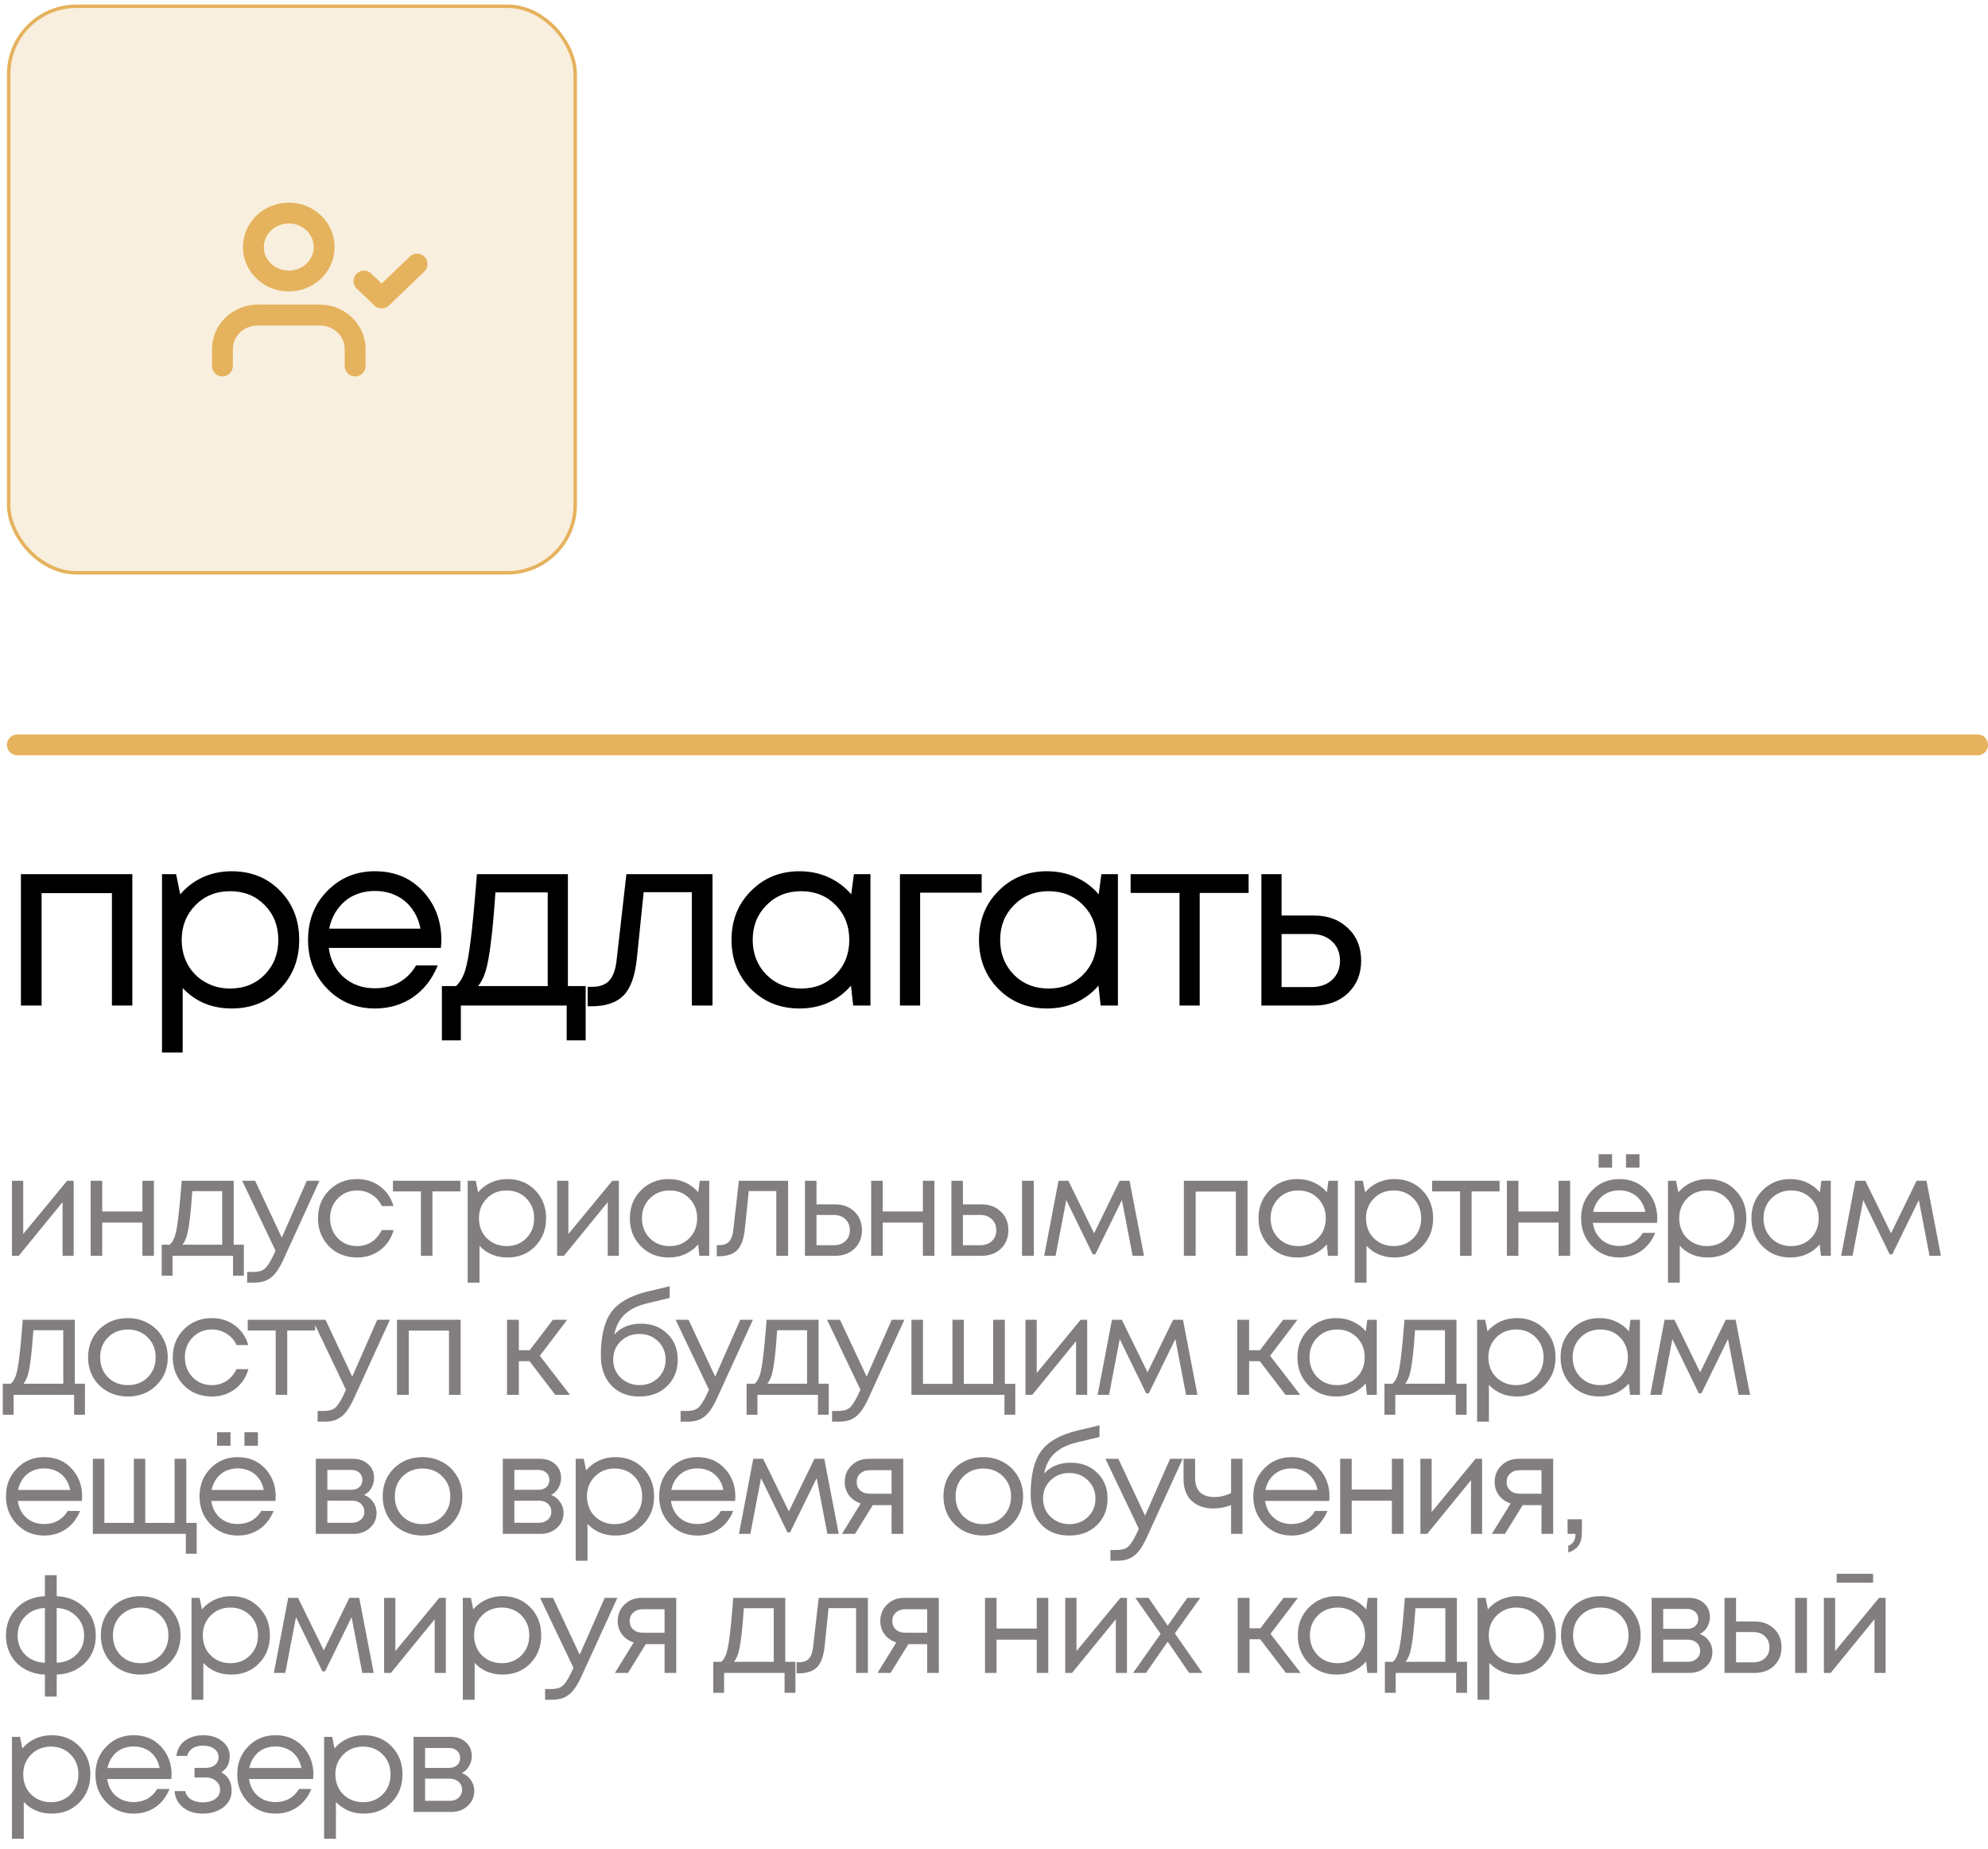 <?xml version="1.0" encoding="UTF-8"?> <svg xmlns="http://www.w3.org/2000/svg" width="286" height="266" viewBox="0 0 286 266" fill="none"><rect x="1.25" y="0.9" width="81.5" height="81.5" rx="9.75" fill="#E5B25D" fill-opacity="0.2" stroke="#E5B25D" stroke-width="0.5"></rect><path d="M3.01 125.75H19.04V144.65H16.1V128.48H5.985V144.65H3.01V125.75ZM33.316 125.33C36.139 125.33 38.461 126.263 40.281 128.13C42.124 129.997 43.046 132.353 43.046 135.2C43.046 138.023 42.124 140.38 40.281 142.27C38.461 144.137 36.139 145.07 33.316 145.07C30.469 145.07 28.124 144.09 26.281 142.13V151.405H23.306V125.75H25.336L25.931 128.655C26.818 127.605 27.891 126.788 29.151 126.205C30.434 125.622 31.823 125.33 33.316 125.33ZM33.106 142.2C35.113 142.2 36.769 141.535 38.076 140.205C39.383 138.875 40.036 137.207 40.036 135.2C40.036 133.193 39.383 131.525 38.076 130.195C36.769 128.865 35.113 128.2 33.106 128.2C31.099 128.2 29.431 128.877 28.101 130.23C26.794 131.56 26.141 133.217 26.141 135.2C26.141 136.507 26.433 137.697 27.016 138.77C27.623 139.843 28.463 140.683 29.536 141.29C30.609 141.897 31.799 142.2 33.106 142.2ZM63.498 135.27C63.498 135.527 63.475 135.888 63.428 136.355H47.294C47.527 138.105 48.25 139.517 49.464 140.59C50.677 141.64 52.17 142.165 53.944 142.165C55.25 142.165 56.405 141.885 57.408 141.325C58.435 140.742 59.252 139.925 59.858 138.875H62.974C62.18 140.835 60.99 142.363 59.404 143.46C57.817 144.533 55.997 145.07 53.944 145.07C51.214 145.07 48.927 144.125 47.084 142.235C45.24 140.345 44.319 138 44.319 135.2C44.319 132.377 45.24 130.032 47.084 128.165C48.927 126.275 51.214 125.33 53.944 125.33C56.767 125.33 59.065 126.287 60.839 128.2C62.612 130.113 63.498 132.47 63.498 135.27ZM53.944 128.165C52.824 128.165 51.797 128.387 50.864 128.83C49.953 129.273 49.195 129.915 48.589 130.755C47.982 131.572 47.574 132.517 47.364 133.59H60.489C60.279 132.493 59.87 131.537 59.264 130.72C58.657 129.88 57.898 129.25 56.989 128.83C56.078 128.387 55.063 128.165 53.944 128.165ZM81.7 141.85H84.255V149.655H81.525V144.65H66.3V149.655H63.57V141.85H65.6C66.16 141.337 66.592 140.613 66.895 139.68C67.198 138.723 67.467 137.277 67.7 135.34C67.957 133.38 68.26 130.183 68.61 125.75H81.7V141.85ZM71.27 128.375C71.06 131.502 70.838 133.94 70.605 135.69C70.395 137.417 70.15 138.747 69.87 139.68C69.59 140.59 69.228 141.313 68.785 141.85H78.795V128.375H71.27ZM90.114 125.75H102.504V144.65H99.529V128.34H92.599L91.619 137.895C91.362 140.392 90.721 142.165 89.694 143.215C88.667 144.242 87.127 144.755 85.074 144.755H84.549V141.955H85.214C86.287 141.955 87.104 141.652 87.664 141.045C88.224 140.415 88.574 139.423 88.714 138.07L90.114 125.75ZM122.845 125.75H125.225V144.65H122.74L122.425 141.78C121.539 142.83 120.454 143.647 119.17 144.23C117.91 144.79 116.522 145.07 115.005 145.07C112.229 145.07 109.907 144.137 108.04 142.27C106.174 140.38 105.24 138.023 105.24 135.2C105.24 132.377 106.174 130.032 108.04 128.165C109.907 126.275 112.229 125.33 115.005 125.33C116.545 125.33 117.945 125.622 119.205 126.205C120.489 126.788 121.574 127.605 122.46 128.655L122.845 125.75ZM110.245 140.205C111.575 141.535 113.244 142.2 115.25 142.2C117.257 142.2 118.914 141.535 120.22 140.205C121.527 138.875 122.18 137.207 122.18 135.2C122.18 133.193 121.527 131.525 120.22 130.195C118.914 128.865 117.257 128.2 115.25 128.2C113.244 128.2 111.575 128.877 110.245 130.23C108.939 131.56 108.285 133.217 108.285 135.2C108.285 137.183 108.939 138.852 110.245 140.205ZM141.228 125.75V128.41H132.373V144.65H129.468V125.75H141.228ZM158.447 125.75H160.827V144.65H158.342L158.027 141.78C157.14 142.83 156.055 143.647 154.772 144.23C153.512 144.79 152.124 145.07 150.607 145.07C147.83 145.07 145.509 144.137 143.642 142.27C141.775 140.38 140.842 138.023 140.842 135.2C140.842 132.377 141.775 130.032 143.642 128.165C145.509 126.275 147.83 125.33 150.607 125.33C152.147 125.33 153.547 125.622 154.807 126.205C156.09 126.788 157.175 127.605 158.062 128.655L158.447 125.75ZM145.847 140.205C147.177 141.535 148.845 142.2 150.852 142.2C152.859 142.2 154.515 141.535 155.822 140.205C157.129 138.875 157.782 137.207 157.782 135.2C157.782 133.193 157.129 131.525 155.822 130.195C154.515 128.865 152.859 128.2 150.852 128.2C148.845 128.2 147.177 128.877 145.847 130.23C144.54 131.56 143.887 133.217 143.887 135.2C143.887 137.183 144.54 138.852 145.847 140.205ZM179.63 125.75V128.445H172.595V144.65H169.69V128.445H162.655V125.75H179.63ZM189.064 131.7C191.047 131.7 192.669 132.307 193.929 133.52C195.189 134.71 195.819 136.273 195.819 138.21C195.819 140.1 195.189 141.652 193.929 142.865C192.669 144.055 191.047 144.65 189.064 144.65H181.469V125.75H184.374V131.7H189.064ZM188.679 141.99C189.916 141.99 190.907 141.64 191.654 140.94C192.401 140.24 192.774 139.33 192.774 138.21C192.774 137.067 192.401 136.145 191.654 135.445C190.907 134.722 189.916 134.36 188.679 134.36H184.374V141.99H188.679Z" fill="black"></path><path d="M9.66 169.85H10.6V180.65H9V172.93L2.7 180.65H1.72V169.85H3.34V177.51L9.66 169.85ZM20.484 169.85H22.144V180.65H20.484V175.87H14.704V180.65H13.044V169.85H14.704V174.27H20.484V169.85ZM33.623 179.05H35.083V183.51H33.523V180.65H24.823V183.51H23.263V179.05H24.423C24.743 178.757 24.99 178.343 25.163 177.81C25.337 177.263 25.49 176.437 25.623 175.33C25.77 174.21 25.943 172.383 26.143 169.85H33.623V179.05ZM27.663 171.35C27.543 173.137 27.417 174.53 27.283 175.53C27.163 176.517 27.023 177.277 26.863 177.81C26.703 178.33 26.497 178.743 26.243 179.05H31.963V171.35H27.663ZM44.139 169.85H45.959L40.819 181.09C40.419 181.97 40.026 182.65 39.639 183.13C39.252 183.61 38.819 183.957 38.339 184.17C37.859 184.397 37.272 184.51 36.579 184.51H35.559V182.97H36.439C37.159 182.97 37.699 182.823 38.059 182.53C38.419 182.237 38.819 181.637 39.259 180.73L39.639 179.91L34.839 169.85H36.699L40.539 178.03L44.139 169.85ZM51.367 180.89C50.313 180.89 49.353 180.65 48.487 180.17C47.633 179.677 46.96 178.997 46.467 178.13C45.987 177.263 45.747 176.303 45.747 175.25C45.747 173.637 46.28 172.297 47.347 171.23C48.427 170.15 49.767 169.61 51.367 169.61C52.647 169.61 53.753 169.963 54.687 170.67C55.633 171.377 56.273 172.317 56.607 173.49H54.927C54.607 172.797 54.127 172.25 53.487 171.85C52.86 171.45 52.153 171.25 51.367 171.25C50.26 171.25 49.333 171.637 48.587 172.41C47.853 173.17 47.487 174.117 47.487 175.25C47.487 175.997 47.653 176.677 47.987 177.29C48.32 177.89 48.78 178.37 49.367 178.73C49.967 179.077 50.633 179.25 51.367 179.25C52.153 179.25 52.853 179.05 53.467 178.65C54.093 178.237 54.573 177.67 54.907 176.95H56.627C56.293 178.15 55.647 179.11 54.687 179.83C53.74 180.537 52.633 180.89 51.367 180.89ZM66.231 169.85V171.39H62.211V180.65H60.551V171.39H56.531V169.85H66.231ZM73.002 169.61C74.616 169.61 75.942 170.143 76.983 171.21C78.036 172.277 78.562 173.623 78.562 175.25C78.562 176.863 78.036 178.21 76.983 179.29C75.942 180.357 74.616 180.89 73.002 180.89C71.376 180.89 70.036 180.33 68.983 179.21V184.51H67.282V169.85H68.442L68.782 171.51C69.289 170.91 69.903 170.443 70.623 170.11C71.356 169.777 72.149 169.61 73.002 169.61ZM72.882 179.25C74.029 179.25 74.976 178.87 75.722 178.11C76.469 177.35 76.843 176.397 76.843 175.25C76.843 174.103 76.469 173.15 75.722 172.39C74.976 171.63 74.029 171.25 72.882 171.25C71.736 171.25 70.782 171.637 70.022 172.41C69.276 173.17 68.903 174.117 68.903 175.25C68.903 175.997 69.069 176.677 69.403 177.29C69.749 177.903 70.229 178.383 70.843 178.73C71.456 179.077 72.136 179.25 72.882 179.25ZM88.09 169.85H89.03V180.65H87.43V172.93L81.13 180.65H80.15V169.85H81.77V177.51L88.09 169.85ZM100.674 169.85H102.034V180.65H100.614L100.434 179.01C99.927 179.61 99.307 180.077 98.574 180.41C97.854 180.73 97.061 180.89 96.194 180.89C94.607 180.89 93.281 180.357 92.214 179.29C91.147 178.21 90.614 176.863 90.614 175.25C90.614 173.637 91.147 172.297 92.214 171.23C93.281 170.15 94.607 169.61 96.194 169.61C97.074 169.61 97.874 169.777 98.594 170.11C99.327 170.443 99.947 170.91 100.454 171.51L100.674 169.85ZM93.474 178.11C94.234 178.87 95.187 179.25 96.334 179.25C97.481 179.25 98.427 178.87 99.174 178.11C99.921 177.35 100.294 176.397 100.294 175.25C100.294 174.103 99.921 173.15 99.174 172.39C98.427 171.63 97.481 171.25 96.334 171.25C95.187 171.25 94.234 171.637 93.474 172.41C92.727 173.17 92.354 174.117 92.354 175.25C92.354 176.383 92.727 177.337 93.474 178.11ZM106.298 169.85H113.378V180.65H111.678V171.33H107.718L107.158 176.79C107.012 178.217 106.645 179.23 106.058 179.83C105.472 180.417 104.592 180.71 103.418 180.71H103.118V179.11H103.498C104.112 179.11 104.578 178.937 104.898 178.59C105.218 178.23 105.418 177.663 105.498 176.89L106.298 169.85ZM120.142 173.25C121.275 173.25 122.202 173.597 122.922 174.29C123.642 174.97 124.002 175.863 124.002 176.97C124.002 178.05 123.642 178.937 122.922 179.63C122.202 180.31 121.275 180.65 120.142 180.65H115.802V169.85H117.462V173.25H120.142ZM119.922 179.13C120.629 179.13 121.195 178.93 121.622 178.53C122.049 178.13 122.262 177.61 122.262 176.97C122.262 176.317 122.049 175.79 121.622 175.39C121.195 174.977 120.629 174.77 119.922 174.77H117.462V179.13H119.922ZM132.769 169.85H134.429V180.65H132.769V175.87H126.989V180.65H125.329V169.85H126.989V174.27H132.769V169.85ZM141.208 173.25C142.342 173.25 143.268 173.597 143.988 174.29C144.708 174.97 145.068 175.863 145.068 176.97C145.068 178.05 144.708 178.937 143.988 179.63C143.268 180.31 142.342 180.65 141.208 180.65H136.868V169.85H138.528V173.25H141.208ZM147.028 169.85H148.728V180.65H147.028V169.85ZM140.988 179.13C141.695 179.13 142.262 178.93 142.688 178.53C143.115 178.13 143.328 177.61 143.328 176.97C143.328 176.317 143.115 175.79 142.688 175.39C142.262 174.977 141.695 174.77 140.988 174.77H138.528V179.13H140.988ZM164.581 180.65H162.941L161.401 172.63L157.581 180.43H157.201L153.401 172.63L151.861 180.65H150.221L152.281 169.85H153.701L157.401 177.41L161.081 169.85H162.501L164.581 180.65ZM170.314 169.85H179.474V180.65H177.794V171.41H172.014V180.65H170.314V169.85ZM191.111 169.85H192.471V180.65H191.051L190.871 179.01C190.365 179.61 189.745 180.077 189.011 180.41C188.291 180.73 187.498 180.89 186.631 180.89C185.045 180.89 183.718 180.357 182.651 179.29C181.585 178.21 181.051 176.863 181.051 175.25C181.051 173.637 181.585 172.297 182.651 171.23C183.718 170.15 185.045 169.61 186.631 169.61C187.511 169.61 188.311 169.777 189.031 170.11C189.765 170.443 190.385 170.91 190.891 171.51L191.111 169.85ZM183.911 178.11C184.671 178.87 185.625 179.25 186.771 179.25C187.918 179.25 188.865 178.87 189.611 178.11C190.358 177.35 190.731 176.397 190.731 175.25C190.731 174.103 190.358 173.15 189.611 172.39C188.865 171.63 187.918 171.25 186.771 171.25C185.625 171.25 184.671 171.637 183.911 172.41C183.165 173.17 182.791 174.117 182.791 175.25C182.791 176.383 183.165 177.337 183.911 178.11ZM200.616 169.61C202.229 169.61 203.556 170.143 204.596 171.21C205.649 172.277 206.176 173.623 206.176 175.25C206.176 176.863 205.649 178.21 204.596 179.29C203.556 180.357 202.229 180.89 200.616 180.89C198.989 180.89 197.649 180.33 196.596 179.21V184.51H194.896V169.85H196.056L196.396 171.51C196.902 170.91 197.516 170.443 198.236 170.11C198.969 169.777 199.762 169.61 200.616 169.61ZM200.496 179.25C201.642 179.25 202.589 178.87 203.336 178.11C204.082 177.35 204.456 176.397 204.456 175.25C204.456 174.103 204.082 173.15 203.336 172.39C202.589 171.63 201.642 171.25 200.496 171.25C199.349 171.25 198.396 171.637 197.636 172.41C196.889 173.17 196.516 174.117 196.516 175.25C196.516 175.997 196.682 176.677 197.016 177.29C197.362 177.903 197.842 178.383 198.456 178.73C199.069 179.077 199.749 179.25 200.496 179.25ZM215.731 169.85V171.39H211.711V180.65H210.051V171.39H206.031V169.85H215.731ZM224.223 169.85H225.883V180.65H224.223V175.87H218.443V180.65H216.783V169.85H218.443V174.27H224.223V169.85ZM231.922 166.03V167.97H229.982V166.03H231.922ZM235.862 166.03V167.97H233.922V166.03H235.862ZM238.422 175.29C238.422 175.437 238.408 175.643 238.382 175.91H229.162C229.295 176.91 229.708 177.717 230.402 178.33C231.095 178.93 231.948 179.23 232.962 179.23C233.708 179.23 234.368 179.07 234.942 178.75C235.528 178.417 235.995 177.95 236.342 177.35H238.122C237.668 178.47 236.988 179.343 236.082 179.97C235.175 180.583 234.135 180.89 232.962 180.89C231.402 180.89 230.095 180.35 229.042 179.27C227.988 178.19 227.462 176.85 227.462 175.25C227.462 173.637 227.988 172.297 229.042 171.23C230.095 170.15 231.402 169.61 232.962 169.61C234.575 169.61 235.888 170.157 236.902 171.25C237.915 172.343 238.422 173.69 238.422 175.29ZM232.962 171.23C232.322 171.23 231.735 171.357 231.202 171.61C230.682 171.863 230.248 172.23 229.902 172.71C229.555 173.177 229.322 173.717 229.202 174.33H236.702C236.582 173.703 236.348 173.157 236.002 172.69C235.655 172.21 235.222 171.85 234.702 171.61C234.182 171.357 233.602 171.23 232.962 171.23ZM245.678 169.61C247.292 169.61 248.618 170.143 249.658 171.21C250.712 172.277 251.238 173.623 251.238 175.25C251.238 176.863 250.712 178.21 249.658 179.29C248.618 180.357 247.292 180.89 245.678 180.89C244.052 180.89 242.712 180.33 241.658 179.21V184.51H239.958V169.85H241.118L241.458 171.51C241.965 170.91 242.578 170.443 243.298 170.11C244.032 169.777 244.825 169.61 245.678 169.61ZM245.558 179.25C246.705 179.25 247.652 178.87 248.398 178.11C249.145 177.35 249.518 176.397 249.518 175.25C249.518 174.103 249.145 173.15 248.398 172.39C247.652 171.63 246.705 171.25 245.558 171.25C244.412 171.25 243.458 171.637 242.698 172.41C241.952 173.17 241.578 174.117 241.578 175.25C241.578 175.997 241.745 176.677 242.078 177.29C242.425 177.903 242.905 178.383 243.518 178.73C244.132 179.077 244.812 179.25 245.558 179.25ZM262.025 169.85H263.385V180.65H261.965L261.785 179.01C261.279 179.61 260.659 180.077 259.925 180.41C259.205 180.73 258.412 180.89 257.545 180.89C255.959 180.89 254.632 180.357 253.565 179.29C252.499 178.21 251.965 176.863 251.965 175.25C251.965 173.637 252.499 172.297 253.565 171.23C254.632 170.15 255.959 169.61 257.545 169.61C258.425 169.61 259.225 169.777 259.945 170.11C260.679 170.443 261.299 170.91 261.805 171.51L262.025 169.85ZM254.825 178.11C255.585 178.87 256.539 179.25 257.685 179.25C258.832 179.25 259.779 178.87 260.525 178.11C261.272 177.35 261.645 176.397 261.645 175.25C261.645 174.103 261.272 173.15 260.525 172.39C259.779 171.63 258.832 171.25 257.685 171.25C256.539 171.25 255.585 171.637 254.825 172.41C254.079 173.17 253.705 174.117 253.705 175.25C253.705 176.383 254.079 177.337 254.825 178.11ZM279.23 180.65H277.59L276.05 172.63L272.23 180.43H271.85L268.05 172.63L266.51 180.65H264.87L266.93 169.85H268.35L272.05 177.41L275.73 169.85H277.15L279.23 180.65ZM10.76 199.05H12.22V203.51H10.66V200.65H1.96V203.51H0.4V199.05H1.56C1.88 198.757 2.127 198.343 2.3 197.81C2.473 197.263 2.627 196.437 2.76 195.33C2.907 194.21 3.08 192.383 3.28 189.85H10.76V199.05ZM4.8 191.35C4.68 193.137 4.553 194.53 4.42 195.53C4.3 196.517 4.16 197.277 4 197.81C3.84 198.33 3.633 198.743 3.38 199.05H9.1V191.35H4.8ZM18.392 200.89C17.326 200.89 16.352 200.65 15.473 200.17C14.592 199.677 13.906 199.003 13.412 198.15C12.919 197.283 12.672 196.317 12.672 195.25C12.672 193.623 13.213 192.277 14.293 191.21C15.386 190.143 16.753 189.61 18.392 189.61C19.473 189.61 20.446 189.857 21.312 190.35C22.192 190.83 22.879 191.503 23.372 192.37C23.879 193.223 24.133 194.183 24.133 195.25C24.133 196.863 23.586 198.21 22.492 199.29C21.399 200.357 20.032 200.89 18.392 200.89ZM15.533 198.13C16.293 198.877 17.246 199.25 18.392 199.25C19.552 199.25 20.506 198.877 21.253 198.13C22.012 197.37 22.392 196.41 22.392 195.25C22.392 194.09 22.012 193.137 21.253 192.39C20.506 191.63 19.552 191.25 18.392 191.25C17.246 191.25 16.293 191.63 15.533 192.39C14.786 193.137 14.412 194.09 14.412 195.25C14.412 196.41 14.786 197.37 15.533 198.13ZM30.476 200.89C29.423 200.89 28.463 200.65 27.596 200.17C26.743 199.677 26.069 198.997 25.576 198.13C25.096 197.263 24.856 196.303 24.856 195.25C24.856 193.637 25.389 192.297 26.456 191.23C27.536 190.15 28.876 189.61 30.476 189.61C31.756 189.61 32.863 189.963 33.796 190.67C34.743 191.377 35.383 192.317 35.716 193.49H34.036C33.716 192.797 33.236 192.25 32.596 191.85C31.969 191.45 31.263 191.25 30.476 191.25C29.369 191.25 28.443 191.637 27.696 192.41C26.963 193.17 26.596 194.117 26.596 195.25C26.596 195.997 26.763 196.677 27.096 197.29C27.429 197.89 27.889 198.37 28.476 198.73C29.076 199.077 29.743 199.25 30.476 199.25C31.263 199.25 31.963 199.05 32.576 198.65C33.203 198.237 33.683 197.67 34.016 196.95H35.736C35.403 198.15 34.756 199.11 33.796 199.83C32.849 200.537 31.743 200.89 30.476 200.89ZM45.341 189.85V191.39H41.321V200.65H39.661V191.39H35.641V189.85H45.341ZM54.272 189.85H56.092L50.952 201.09C50.552 201.97 50.158 202.65 49.772 203.13C49.385 203.61 48.952 203.957 48.472 204.17C47.992 204.397 47.405 204.51 46.712 204.51H45.692V202.97H46.572C47.292 202.97 47.832 202.823 48.192 202.53C48.552 202.237 48.952 201.637 49.392 200.73L49.772 199.91L44.972 189.85H46.832L50.672 198.03L54.272 189.85ZM57.111 189.85H66.271V200.65H64.591V191.41H58.811V200.65H57.111V189.85ZM79.883 200.65L76.183 195.81H74.643V200.65H72.943V189.85H74.643V194.23H76.203L79.543 189.85H81.603L77.663 195.03L82.003 200.65H79.883ZM92.239 190.41C93.772 190.41 95.032 190.897 96.019 191.87C97.005 192.83 97.499 194.063 97.499 195.57C97.499 197.13 96.985 198.41 95.959 199.41C94.932 200.397 93.612 200.89 91.999 200.89C90.305 200.89 88.952 200.357 87.939 199.29C86.939 198.21 86.439 196.77 86.439 194.97C86.439 192.197 86.939 190.123 87.939 188.75C88.939 187.377 90.672 186.39 93.139 185.79L96.339 185.03V186.71L93.179 187.47C91.779 187.79 90.685 188.317 89.899 189.05C89.112 189.783 88.605 190.757 88.379 191.97C89.325 190.93 90.612 190.41 92.239 190.41ZM91.999 199.25C93.065 199.25 93.959 198.903 94.679 198.21C95.399 197.503 95.759 196.63 95.759 195.59C95.759 194.537 95.399 193.657 94.679 192.95C93.959 192.243 93.065 191.89 91.999 191.89C90.919 191.89 90.019 192.243 89.299 192.95C88.579 193.643 88.219 194.517 88.219 195.57C88.219 196.09 88.312 196.577 88.499 197.03C88.699 197.483 88.965 197.87 89.299 198.19C89.632 198.51 90.032 198.77 90.499 198.97C90.965 199.157 91.465 199.25 91.999 199.25ZM106.495 189.85H108.315L103.175 201.09C102.775 201.97 102.381 202.65 101.995 203.13C101.608 203.61 101.175 203.957 100.695 204.17C100.215 204.397 99.628 204.51 98.934 204.51H97.915V202.97H98.794C99.514 202.97 100.055 202.823 100.415 202.53C100.775 202.237 101.175 201.637 101.615 200.73L101.995 199.91L97.195 189.85H99.055L102.895 198.03L106.495 189.85ZM117.768 199.05H119.228V203.51H117.668V200.65H108.968V203.51H107.408V199.05H108.568C108.888 198.757 109.134 198.343 109.308 197.81C109.481 197.263 109.634 196.437 109.768 195.33C109.914 194.21 110.088 192.383 110.288 189.85H117.768V199.05ZM111.808 191.35C111.688 193.137 111.561 194.53 111.428 195.53C111.308 196.517 111.168 197.277 111.008 197.81C110.848 198.33 110.641 198.743 110.388 199.05H116.108V191.35H111.808ZM128.284 189.85H130.104L124.964 201.09C124.564 201.97 124.17 202.65 123.784 203.13C123.397 203.61 122.964 203.957 122.484 204.17C122.004 204.397 121.417 204.51 120.724 204.51H119.704V202.97H120.584C121.304 202.97 121.844 202.823 122.204 202.53C122.564 202.237 122.964 201.637 123.404 200.73L123.784 199.91L118.984 189.85H120.844L124.684 198.03L128.284 189.85ZM144.562 199.07H146.062V203.51H144.502V200.65H131.122V189.85H132.782V199.07H137.022V189.85H138.662V199.07H142.882V189.85H144.562V199.07ZM155.465 189.85H156.405V200.65H154.805V192.93L148.505 200.65H147.525V189.85H149.145V197.51L155.465 189.85ZM172.269 200.65H170.629L169.089 192.63L165.269 200.43H164.889L161.089 192.63L159.549 200.65H157.909L159.969 189.85H161.389L165.089 197.41L168.769 189.85H170.189L172.269 200.65ZM184.941 200.65L181.241 195.81H179.701V200.65H178.001V189.85H179.701V194.23H181.261L184.601 189.85H186.661L182.721 195.03L187.061 200.65H184.941ZM196.709 189.85H198.069V200.65H196.649L196.469 199.01C195.962 199.61 195.342 200.077 194.609 200.41C193.889 200.73 193.096 200.89 192.229 200.89C190.642 200.89 189.316 200.357 188.249 199.29C187.182 198.21 186.649 196.863 186.649 195.25C186.649 193.637 187.182 192.297 188.249 191.23C189.316 190.15 190.642 189.61 192.229 189.61C193.109 189.61 193.909 189.777 194.629 190.11C195.362 190.443 195.982 190.91 196.489 191.51L196.709 189.85ZM189.509 198.11C190.269 198.87 191.222 199.25 192.369 199.25C193.516 199.25 194.462 198.87 195.209 198.11C195.956 197.35 196.329 196.397 196.329 195.25C196.329 194.103 195.956 193.15 195.209 192.39C194.462 191.63 193.516 191.25 192.369 191.25C191.222 191.25 190.269 191.637 189.509 192.41C188.762 193.17 188.389 194.117 188.389 195.25C188.389 196.383 188.762 197.337 189.509 198.11ZM209.533 199.05H210.993V203.51H209.433V200.65H200.733V203.51H199.173V199.05H200.333C200.653 198.757 200.9 198.343 201.073 197.81C201.247 197.263 201.4 196.437 201.533 195.33C201.68 194.21 201.853 192.383 202.053 189.85H209.533V199.05ZM203.573 191.35C203.453 193.137 203.327 194.53 203.193 195.53C203.073 196.517 202.933 197.277 202.773 197.81C202.613 198.33 202.407 198.743 202.153 199.05H207.873V191.35H203.573ZM218.221 189.61C219.835 189.61 221.161 190.143 222.201 191.21C223.255 192.277 223.781 193.623 223.781 195.25C223.781 196.863 223.255 198.21 222.201 199.29C221.161 200.357 219.835 200.89 218.221 200.89C216.595 200.89 215.255 200.33 214.201 199.21V204.51H212.501V189.85H213.661L214.001 191.51C214.508 190.91 215.121 190.443 215.841 190.11C216.575 189.777 217.368 189.61 218.221 189.61ZM218.101 199.25C219.248 199.25 220.195 198.87 220.941 198.11C221.688 197.35 222.061 196.397 222.061 195.25C222.061 194.103 221.688 193.15 220.941 192.39C220.195 191.63 219.248 191.25 218.101 191.25C216.955 191.25 216.001 191.637 215.241 192.41C214.495 193.17 214.121 194.117 214.121 195.25C214.121 195.997 214.288 196.677 214.621 197.29C214.968 197.903 215.448 198.383 216.061 198.73C216.675 199.077 217.355 199.25 218.101 199.25ZM234.568 189.85H235.928V200.65H234.508L234.328 199.01C233.822 199.61 233.202 200.077 232.468 200.41C231.748 200.73 230.955 200.89 230.088 200.89C228.502 200.89 227.175 200.357 226.108 199.29C225.042 198.21 224.508 196.863 224.508 195.25C224.508 193.637 225.042 192.297 226.108 191.23C227.175 190.15 228.502 189.61 230.088 189.61C230.968 189.61 231.768 189.777 232.488 190.11C233.222 190.443 233.842 190.91 234.348 191.51L234.568 189.85ZM227.368 198.11C228.128 198.87 229.082 199.25 230.228 199.25C231.375 199.25 232.322 198.87 233.068 198.11C233.815 197.35 234.188 196.397 234.188 195.25C234.188 194.103 233.815 193.15 233.068 192.39C232.322 191.63 231.375 191.25 230.228 191.25C229.082 191.25 228.128 191.637 227.368 192.41C226.622 193.17 226.248 194.117 226.248 195.25C226.248 196.383 226.622 197.337 227.368 198.11ZM251.773 200.65H250.133L248.593 192.63L244.773 200.43H244.393L240.593 192.63L239.053 200.65H237.413L239.473 189.85H240.893L244.593 197.41L248.273 189.85H249.693L251.773 200.65ZM11.82 215.29C11.82 215.437 11.807 215.643 11.78 215.91H2.56C2.693 216.91 3.107 217.717 3.8 218.33C4.493 218.93 5.347 219.23 6.36 219.23C7.107 219.23 7.767 219.07 8.34 218.75C8.927 218.417 9.393 217.95 9.74 217.35H11.52C11.067 218.47 10.387 219.343 9.48 219.97C8.573 220.583 7.533 220.89 6.36 220.89C4.8 220.89 3.493 220.35 2.44 219.27C1.387 218.19 0.86 216.85 0.86 215.25C0.86 213.637 1.387 212.297 2.44 211.23C3.493 210.15 4.8 209.61 6.36 209.61C7.973 209.61 9.287 210.157 10.3 211.25C11.313 212.343 11.82 213.69 11.82 215.29ZM6.36 211.23C5.72 211.23 5.133 211.357 4.6 211.61C4.08 211.863 3.647 212.23 3.3 212.71C2.953 213.177 2.72 213.717 2.6 214.33H10.1C9.98 213.703 9.747 213.157 9.4 212.69C9.053 212.21 8.62 211.85 8.1 211.61C7.58 211.357 7 211.23 6.36 211.23ZM26.797 219.07H28.297V223.51H26.737V220.65H13.357V209.85H15.017V219.07H19.257V209.85H20.897V219.07H25.117V209.85H26.797V219.07ZM33.164 206.03V207.97H31.224V206.03H33.164ZM37.104 206.03V207.97H35.164V206.03H37.104ZM39.664 215.29C39.664 215.437 39.65 215.643 39.624 215.91H30.404C30.537 216.91 30.95 217.717 31.644 218.33C32.337 218.93 33.19 219.23 34.204 219.23C34.95 219.23 35.61 219.07 36.184 218.75C36.77 218.417 37.237 217.95 37.584 217.35H39.364C38.91 218.47 38.23 219.343 37.324 219.97C36.417 220.583 35.377 220.89 34.204 220.89C32.644 220.89 31.337 220.35 30.284 219.27C29.23 218.19 28.704 216.85 28.704 215.25C28.704 213.637 29.23 212.297 30.284 211.23C31.337 210.15 32.644 209.61 34.204 209.61C35.817 209.61 37.13 210.157 38.144 211.25C39.157 212.343 39.664 213.69 39.664 215.29ZM34.204 211.23C33.564 211.23 32.977 211.357 32.444 211.61C31.924 211.863 31.49 212.23 31.144 212.71C30.797 213.177 30.564 213.717 30.444 214.33H37.944C37.824 213.703 37.59 213.157 37.244 212.69C36.897 212.21 36.464 211.85 35.944 211.61C35.424 211.357 34.844 211.23 34.204 211.23ZM52.375 215.05C52.922 215.25 53.355 215.583 53.675 216.05C54.008 216.517 54.175 217.043 54.175 217.63C54.175 218.497 53.855 219.217 53.215 219.79C52.588 220.363 51.801 220.65 50.855 220.65H45.435V209.85H50.795C51.688 209.85 52.415 210.11 52.975 210.63C53.535 211.137 53.815 211.79 53.815 212.59C53.815 212.95 53.755 213.29 53.635 213.61C53.515 213.93 53.348 214.217 53.135 214.47C52.922 214.71 52.668 214.903 52.375 215.05ZM52.135 212.89C52.135 212.45 51.988 212.103 51.695 211.85C51.401 211.583 51.022 211.45 50.555 211.45H47.095V214.31H50.555C51.035 214.31 51.415 214.183 51.695 213.93C51.988 213.663 52.135 213.317 52.135 212.89ZM50.655 219.05C50.988 219.05 51.288 218.983 51.555 218.85C51.835 218.703 52.048 218.51 52.195 218.27C52.342 218.03 52.415 217.763 52.415 217.47C52.415 217.163 52.342 216.89 52.195 216.65C52.048 216.397 51.835 216.203 51.555 216.07C51.288 215.937 50.981 215.87 50.635 215.87H47.095V219.05H50.655ZM60.779 220.89C59.713 220.89 58.739 220.65 57.859 220.17C56.979 219.677 56.293 219.003 55.799 218.15C55.306 217.283 55.059 216.317 55.059 215.25C55.059 213.623 55.599 212.277 56.679 211.21C57.773 210.143 59.139 209.61 60.779 209.61C61.859 209.61 62.833 209.857 63.699 210.35C64.579 210.83 65.266 211.503 65.759 212.37C66.266 213.223 66.519 214.183 66.519 215.25C66.519 216.863 65.973 218.21 64.879 219.29C63.786 220.357 62.419 220.89 60.779 220.89ZM57.919 218.13C58.679 218.877 59.633 219.25 60.779 219.25C61.939 219.25 62.893 218.877 63.639 218.13C64.399 217.37 64.779 216.41 64.779 215.25C64.779 214.09 64.399 213.137 63.639 212.39C62.893 211.63 61.939 211.25 60.779 211.25C59.633 211.25 58.679 211.63 57.919 212.39C57.173 213.137 56.799 214.09 56.799 215.25C56.799 216.41 57.173 217.37 57.919 218.13ZM79.277 215.05C79.824 215.25 80.257 215.583 80.577 216.05C80.91 216.517 81.077 217.043 81.077 217.63C81.077 218.497 80.757 219.217 80.117 219.79C79.49 220.363 78.704 220.65 77.757 220.65H72.337V209.85H77.697C78.591 209.85 79.317 210.11 79.877 210.63C80.437 211.137 80.717 211.79 80.717 212.59C80.717 212.95 80.657 213.29 80.537 213.61C80.417 213.93 80.251 214.217 80.037 214.47C79.824 214.71 79.57 214.903 79.277 215.05ZM79.037 212.89C79.037 212.45 78.891 212.103 78.597 211.85C78.304 211.583 77.924 211.45 77.457 211.45H73.997V214.31H77.457C77.937 214.31 78.317 214.183 78.597 213.93C78.891 213.663 79.037 213.317 79.037 212.89ZM77.557 219.05C77.891 219.05 78.191 218.983 78.457 218.85C78.737 218.703 78.951 218.51 79.097 218.27C79.244 218.03 79.317 217.763 79.317 217.47C79.317 217.163 79.244 216.89 79.097 216.65C78.951 216.397 78.737 216.203 78.457 216.07C78.191 215.937 77.884 215.87 77.537 215.87H73.997V219.05H77.557ZM88.542 209.61C90.155 209.61 91.482 210.143 92.522 211.21C93.575 212.277 94.102 213.623 94.102 215.25C94.102 216.863 93.575 218.21 92.522 219.29C91.482 220.357 90.155 220.89 88.542 220.89C86.915 220.89 85.575 220.33 84.522 219.21V224.51H82.822V209.85H83.982L84.322 211.51C84.828 210.91 85.442 210.443 86.162 210.11C86.895 209.777 87.688 209.61 88.542 209.61ZM88.422 219.25C89.568 219.25 90.515 218.87 91.262 218.11C92.008 217.35 92.382 216.397 92.382 215.25C92.382 214.103 92.008 213.15 91.262 212.39C90.515 211.63 89.568 211.25 88.422 211.25C87.275 211.25 86.322 211.637 85.562 212.41C84.815 213.17 84.442 214.117 84.442 215.25C84.442 215.997 84.608 216.677 84.942 217.29C85.288 217.903 85.768 218.383 86.382 218.73C86.995 219.077 87.675 219.25 88.422 219.25ZM105.789 215.29C105.789 215.437 105.775 215.643 105.749 215.91H96.529C96.662 216.91 97.075 217.717 97.769 218.33C98.462 218.93 99.315 219.23 100.329 219.23C101.075 219.23 101.735 219.07 102.309 218.75C102.895 218.417 103.362 217.95 103.709 217.35H105.489C105.035 218.47 104.355 219.343 103.449 219.97C102.542 220.583 101.502 220.89 100.329 220.89C98.769 220.89 97.462 220.35 96.409 219.27C95.355 218.19 94.829 216.85 94.829 215.25C94.829 213.637 95.355 212.297 96.409 211.23C97.462 210.15 98.769 209.61 100.329 209.61C101.942 209.61 103.255 210.157 104.269 211.25C105.282 212.343 105.789 213.69 105.789 215.29ZM100.329 211.23C99.689 211.23 99.102 211.357 98.569 211.61C98.049 211.863 97.615 212.23 97.269 212.71C96.922 213.177 96.689 213.717 96.569 214.33H104.069C103.949 213.703 103.715 213.157 103.369 212.69C103.022 212.21 102.589 211.85 102.069 211.61C101.549 211.357 100.969 211.23 100.329 211.23ZM120.667 220.65H119.027L117.487 212.63L113.667 220.43H113.287L109.487 212.63L107.947 220.65H106.307L108.367 209.85H109.787L113.487 217.41L117.167 209.85H118.587L120.667 220.65ZM124.985 209.85H129.945V220.65H128.265V216.51H125.565L123.005 220.65H121.125L123.825 216.27C123.119 216.043 122.559 215.657 122.145 215.11C121.732 214.563 121.525 213.923 121.525 213.19C121.525 212.23 121.852 211.437 122.505 210.81C123.159 210.17 123.985 209.85 124.985 209.85ZM125.125 214.87H128.265V211.49H125.125C124.565 211.49 124.112 211.65 123.765 211.97C123.419 212.277 123.245 212.683 123.245 213.19C123.245 213.683 123.419 214.09 123.765 214.41C124.112 214.717 124.565 214.87 125.125 214.87ZM141.451 220.89C140.384 220.89 139.411 220.65 138.531 220.17C137.651 219.677 136.964 219.003 136.471 218.15C135.978 217.283 135.731 216.317 135.731 215.25C135.731 213.623 136.271 212.277 137.351 211.21C138.444 210.143 139.811 209.61 141.451 209.61C142.531 209.61 143.504 209.857 144.371 210.35C145.251 210.83 145.938 211.503 146.431 212.37C146.938 213.223 147.191 214.183 147.191 215.25C147.191 216.863 146.644 218.21 145.551 219.29C144.458 220.357 143.091 220.89 141.451 220.89ZM138.591 218.13C139.351 218.877 140.304 219.25 141.451 219.25C142.611 219.25 143.564 218.877 144.311 218.13C145.071 217.37 145.451 216.41 145.451 215.25C145.451 214.09 145.071 213.137 144.311 212.39C143.564 211.63 142.611 211.25 141.451 211.25C140.304 211.25 139.351 211.63 138.591 212.39C137.844 213.137 137.471 214.09 137.471 215.25C137.471 216.41 137.844 217.37 138.591 218.13ZM154.075 210.41C155.608 210.41 156.868 210.897 157.855 211.87C158.841 212.83 159.335 214.063 159.335 215.57C159.335 217.13 158.821 218.41 157.795 219.41C156.768 220.397 155.448 220.89 153.835 220.89C152.141 220.89 150.788 220.357 149.775 219.29C148.775 218.21 148.275 216.77 148.275 214.97C148.275 212.197 148.775 210.123 149.775 208.75C150.775 207.377 152.508 206.39 154.975 205.79L158.175 205.03V206.71L155.015 207.47C153.615 207.79 152.521 208.317 151.735 209.05C150.948 209.783 150.441 210.757 150.215 211.97C151.161 210.93 152.448 210.41 154.075 210.41ZM153.835 219.25C154.901 219.25 155.795 218.903 156.515 218.21C157.235 217.503 157.595 216.63 157.595 215.59C157.595 214.537 157.235 213.657 156.515 212.95C155.795 212.243 154.901 211.89 153.835 211.89C152.755 211.89 151.855 212.243 151.135 212.95C150.415 213.643 150.055 214.517 150.055 215.57C150.055 216.09 150.148 216.577 150.335 217.03C150.535 217.483 150.801 217.87 151.135 218.19C151.468 218.51 151.868 218.77 152.335 218.97C152.801 219.157 153.301 219.25 153.835 219.25ZM168.33 209.85H170.15L165.01 221.09C164.61 221.97 164.217 222.65 163.83 223.13C163.444 223.61 163.01 223.957 162.53 224.17C162.05 224.397 161.464 224.51 160.77 224.51H159.75V222.97H160.63C161.35 222.97 161.89 222.823 162.25 222.53C162.61 222.237 163.01 221.637 163.45 220.73L163.83 219.91L159.03 209.85H160.89L164.73 218.03L168.33 209.85ZM177.109 209.85H178.749V220.65H177.109V216.51C176.283 216.83 175.423 216.99 174.529 216.99C173.249 216.99 172.216 216.623 171.429 215.89C170.656 215.143 170.269 214.103 170.269 212.77V209.85H171.929V212.65C171.929 213.517 172.163 214.183 172.629 214.65C173.109 215.117 173.789 215.35 174.669 215.35C175.509 215.35 176.323 215.157 177.109 214.77V209.85ZM191.265 215.29C191.265 215.437 191.252 215.643 191.225 215.91H182.005C182.139 216.91 182.552 217.717 183.245 218.33C183.939 218.93 184.792 219.23 185.805 219.23C186.552 219.23 187.212 219.07 187.785 218.75C188.372 218.417 188.839 217.95 189.185 217.35H190.965C190.512 218.47 189.832 219.343 188.925 219.97C188.019 220.583 186.979 220.89 185.805 220.89C184.245 220.89 182.939 220.35 181.885 219.27C180.832 218.19 180.305 216.85 180.305 215.25C180.305 213.637 180.832 212.297 181.885 211.23C182.939 210.15 184.245 209.61 185.805 209.61C187.419 209.61 188.732 210.157 189.745 211.25C190.759 212.343 191.265 213.69 191.265 215.29ZM185.805 211.23C185.165 211.23 184.579 211.357 184.045 211.61C183.525 211.863 183.092 212.23 182.745 212.71C182.399 213.177 182.165 213.717 182.045 214.33H189.545C189.425 213.703 189.192 213.157 188.845 212.69C188.499 212.21 188.065 211.85 187.545 211.61C187.025 211.357 186.445 211.23 185.805 211.23ZM200.242 209.85H201.902V220.65H200.242V215.87H194.462V220.65H192.802V209.85H194.462V214.27H200.242V209.85ZM212.281 209.85H213.221V220.65H211.621V212.93L205.321 220.65H204.341V209.85H205.961V217.51L212.281 209.85ZM218.485 209.85H223.445V220.65H221.765V216.51H219.065L216.505 220.65H214.625L217.325 216.27C216.619 216.043 216.059 215.657 215.645 215.11C215.232 214.563 215.025 213.923 215.025 213.19C215.025 212.23 215.352 211.437 216.005 210.81C216.659 210.17 217.485 209.85 218.485 209.85ZM218.625 214.87H221.765V211.49H218.625C218.065 211.49 217.612 211.65 217.265 211.97C216.919 212.277 216.745 212.683 216.745 213.19C216.745 213.683 216.919 214.09 217.265 214.41C217.612 214.717 218.065 214.87 218.625 214.87ZM225.617 223.31V222.35C226.31 222.11 226.657 221.543 226.657 220.65H225.517V218.55H227.577V220.49C227.577 221.997 226.923 222.937 225.617 223.31ZM13.78 235.29C13.78 236.89 13.253 238.21 12.2 239.25C11.147 240.277 9.8 240.823 8.16 240.89V244.05H6.46V240.89C5.393 240.85 4.433 240.59 3.58 240.11C2.727 239.63 2.06 238.97 1.58 238.13C1.1 237.29 0.86 236.343 0.86 235.29C0.86 233.677 1.387 232.343 2.44 231.29C3.507 230.237 4.847 229.677 6.46 229.61V226.59H8.16V229.61C9.787 229.677 11.127 230.237 12.18 231.29C13.247 232.343 13.78 233.677 13.78 235.29ZM3.64 232.51C2.907 233.243 2.54 234.163 2.54 235.27C2.54 236.377 2.9 237.297 3.62 238.03C4.353 238.75 5.3 239.137 6.46 239.19V231.31C5.313 231.363 4.373 231.763 3.64 232.51ZM8.16 239.19C9.32 239.137 10.267 238.743 11 238.01C11.733 237.277 12.1 236.363 12.1 235.27C12.1 234.163 11.727 233.243 10.98 232.51C10.247 231.763 9.307 231.363 8.16 231.31V239.19ZM20.228 240.89C19.162 240.89 18.188 240.65 17.308 240.17C16.428 239.677 15.742 239.003 15.248 238.15C14.755 237.283 14.508 236.317 14.508 235.25C14.508 233.623 15.048 232.277 16.128 231.21C17.222 230.143 18.588 229.61 20.228 229.61C21.308 229.61 22.282 229.857 23.148 230.35C24.028 230.83 24.715 231.503 25.208 232.37C25.715 233.223 25.968 234.183 25.968 235.25C25.968 236.863 25.422 238.21 24.328 239.29C23.235 240.357 21.868 240.89 20.228 240.89ZM17.368 238.13C18.128 238.877 19.082 239.25 20.228 239.25C21.388 239.25 22.342 238.877 23.088 238.13C23.848 237.37 24.228 236.41 24.228 235.25C24.228 234.09 23.848 233.137 23.088 232.39C22.342 231.63 21.388 231.25 20.228 231.25C19.082 231.25 18.128 231.63 17.368 232.39C16.622 233.137 16.248 234.09 16.248 235.25C16.248 236.41 16.622 237.37 17.368 238.13ZM33.272 229.61C34.885 229.61 36.212 230.143 37.252 231.21C38.305 232.277 38.832 233.623 38.832 235.25C38.832 236.863 38.305 238.21 37.252 239.29C36.212 240.357 34.885 240.89 33.272 240.89C31.645 240.89 30.305 240.33 29.252 239.21V244.51H27.552V229.85H28.712L29.052 231.51C29.559 230.91 30.172 230.443 30.892 230.11C31.625 229.777 32.419 229.61 33.272 229.61ZM33.152 239.25C34.299 239.25 35.245 238.87 35.992 238.11C36.739 237.35 37.112 236.397 37.112 235.25C37.112 234.103 36.739 233.15 35.992 232.39C35.245 231.63 34.299 231.25 33.152 231.25C32.005 231.25 31.052 231.637 30.292 232.41C29.545 233.17 29.172 234.117 29.172 235.25C29.172 235.997 29.339 236.677 29.672 237.29C30.019 237.903 30.499 238.383 31.112 238.73C31.725 239.077 32.405 239.25 33.152 239.25ZM53.761 240.65H52.121L50.581 232.63L46.761 240.43H46.381L42.581 232.63L41.041 240.65H39.401L41.461 229.85H42.881L46.581 237.41L50.261 229.85H51.681L53.761 240.65ZM63.199 229.85H64.139V240.65H62.539V232.93L56.239 240.65H55.259V229.85H56.879V237.51L63.199 229.85ZM72.303 229.61C73.917 229.61 75.243 230.143 76.283 231.21C77.337 232.277 77.863 233.623 77.863 235.25C77.863 236.863 77.337 238.21 76.283 239.29C75.243 240.357 73.917 240.89 72.303 240.89C70.677 240.89 69.337 240.33 68.283 239.21V244.51H66.583V229.85H67.743L68.083 231.51C68.59 230.91 69.203 230.443 69.923 230.11C70.657 229.777 71.45 229.61 72.303 229.61ZM72.183 239.25C73.33 239.25 74.277 238.87 75.023 238.11C75.77 237.35 76.143 236.397 76.143 235.25C76.143 234.103 75.77 233.15 75.023 232.39C74.277 231.63 73.33 231.25 72.183 231.25C71.037 231.25 70.083 231.637 69.323 232.41C68.577 233.17 68.203 234.117 68.203 235.25C68.203 235.997 68.37 236.677 68.703 237.29C69.05 237.903 69.53 238.383 70.143 238.73C70.757 239.077 71.437 239.25 72.183 239.25ZM86.998 229.85H88.818L83.678 241.09C83.278 241.97 82.885 242.65 82.498 243.13C82.112 243.61 81.678 243.957 81.198 244.17C80.718 244.397 80.132 244.51 79.438 244.51H78.418V242.97H79.298C80.018 242.97 80.558 242.823 80.918 242.53C81.278 242.237 81.678 241.637 82.118 240.73L82.498 239.91L77.698 229.85H79.558L83.398 238.03L86.998 229.85ZM92.325 229.85H97.285V240.65H95.605V236.51H92.905L90.345 240.65H88.465L91.165 236.27C90.459 236.043 89.898 235.657 89.485 235.11C89.072 234.563 88.865 233.923 88.865 233.19C88.865 232.23 89.192 231.437 89.845 230.81C90.499 230.17 91.325 229.85 92.325 229.85ZM92.465 234.87H95.605V231.49H92.465C91.905 231.49 91.452 231.65 91.105 231.97C90.758 232.277 90.585 232.683 90.585 233.19C90.585 233.683 90.758 234.09 91.105 234.41C91.452 234.717 91.905 234.87 92.465 234.87ZM112.971 239.05H114.431V243.51H112.871V240.65H104.171V243.51H102.611V239.05H103.771C104.091 238.757 104.338 238.343 104.511 237.81C104.684 237.263 104.838 236.437 104.971 235.33C105.118 234.21 105.291 232.383 105.491 229.85H112.971V239.05ZM107.011 231.35C106.891 233.137 106.764 234.53 106.631 235.53C106.511 236.517 106.371 237.277 106.211 237.81C106.051 238.33 105.844 238.743 105.591 239.05H111.311V231.35H107.011ZM117.779 229.85H124.859V240.65H123.159V231.33H119.199L118.639 236.79C118.492 238.217 118.125 239.23 117.539 239.83C116.952 240.417 116.072 240.71 114.899 240.71H114.599V239.11H114.979C115.592 239.11 116.059 238.937 116.379 238.59C116.699 238.23 116.899 237.663 116.979 236.89L117.779 229.85ZM130.103 229.85H135.063V240.65H133.383V236.51H130.683L128.123 240.65H126.243L128.943 236.27C128.236 236.043 127.676 235.657 127.263 235.11C126.849 234.563 126.643 233.923 126.643 233.19C126.643 232.23 126.969 231.437 127.623 230.81C128.276 230.17 129.103 229.85 130.103 229.85ZM130.243 234.87H133.383V231.49H130.243C129.683 231.49 129.229 231.65 128.883 231.97C128.536 232.277 128.363 232.683 128.363 233.19C128.363 233.683 128.536 234.09 128.883 234.41C129.229 234.717 129.683 234.87 130.243 234.87ZM149.148 229.85H150.808V240.65H149.148V235.87H143.368V240.65H141.708V229.85H143.368V234.27H149.148V229.85ZM161.187 229.85H162.127V240.65H160.527V232.93L154.227 240.65H153.247V229.85H154.867V237.51L161.187 229.85ZM172.992 240.65H171.072L167.992 236.15L164.872 240.65H163.012L166.972 235.03L163.332 229.85H165.232L167.992 233.85L170.812 229.85H172.672L169.012 234.97L172.992 240.65ZM185 240.65L181.3 235.81H179.76V240.65H178.06V229.85H179.76V234.23H181.32L184.66 229.85H186.72L182.78 235.03L187.12 240.65H185ZM196.768 229.85H198.128V240.65H196.708L196.528 239.01C196.021 239.61 195.401 240.077 194.668 240.41C193.948 240.73 193.154 240.89 192.288 240.89C190.701 240.89 189.374 240.357 188.308 239.29C187.241 238.21 186.708 236.863 186.708 235.25C186.708 233.637 187.241 232.297 188.308 231.23C189.374 230.15 190.701 229.61 192.288 229.61C193.168 229.61 193.968 229.777 194.688 230.11C195.421 230.443 196.041 230.91 196.548 231.51L196.768 229.85ZM189.568 238.11C190.328 238.87 191.281 239.25 192.428 239.25C193.574 239.25 194.521 238.87 195.268 238.11C196.014 237.35 196.388 236.397 196.388 235.25C196.388 234.103 196.014 233.15 195.268 232.39C194.521 231.63 193.574 231.25 192.428 231.25C191.281 231.25 190.328 231.637 189.568 232.41C188.821 233.17 188.448 234.117 188.448 235.25C188.448 236.383 188.821 237.337 189.568 238.11ZM209.592 239.05H211.052V243.51H209.492V240.65H200.792V243.51H199.232V239.05H200.392C200.712 238.757 200.959 238.343 201.132 237.81C201.305 237.263 201.459 236.437 201.592 235.33C201.739 234.21 201.912 232.383 202.112 229.85H209.592V239.05ZM203.632 231.35C203.512 233.137 203.385 234.53 203.252 235.53C203.132 236.517 202.992 237.277 202.832 237.81C202.672 238.33 202.465 238.743 202.212 239.05H207.932V231.35H203.632ZM218.28 229.61C219.893 229.61 221.22 230.143 222.26 231.21C223.313 232.277 223.84 233.623 223.84 235.25C223.84 236.863 223.313 238.21 222.26 239.29C221.22 240.357 219.893 240.89 218.28 240.89C216.653 240.89 215.313 240.33 214.26 239.21V244.51H212.56V229.85H213.72L214.06 231.51C214.567 230.91 215.18 230.443 215.9 230.11C216.633 229.777 217.427 229.61 218.28 229.61ZM218.16 239.25C219.307 239.25 220.253 238.87 221 238.11C221.747 237.35 222.12 236.397 222.12 235.25C222.12 234.103 221.747 233.15 221 232.39C220.253 231.63 219.307 231.25 218.16 231.25C217.013 231.25 216.06 231.637 215.3 232.41C214.553 233.17 214.18 234.117 214.18 235.25C214.18 235.997 214.347 236.677 214.68 237.29C215.027 237.903 215.507 238.383 216.12 238.73C216.733 239.077 217.413 239.25 218.16 239.25ZM230.287 240.89C229.22 240.89 228.247 240.65 227.367 240.17C226.487 239.677 225.8 239.003 225.307 238.15C224.814 237.283 224.567 236.317 224.567 235.25C224.567 233.623 225.107 232.277 226.187 231.21C227.28 230.143 228.647 229.61 230.287 229.61C231.367 229.61 232.34 229.857 233.207 230.35C234.087 230.83 234.774 231.503 235.267 232.37C235.774 233.223 236.027 234.183 236.027 235.25C236.027 236.863 235.48 238.21 234.387 239.29C233.294 240.357 231.927 240.89 230.287 240.89ZM227.427 238.13C228.187 238.877 229.14 239.25 230.287 239.25C231.447 239.25 232.4 238.877 233.147 238.13C233.907 237.37 234.287 236.41 234.287 235.25C234.287 234.09 233.907 233.137 233.147 232.39C232.4 231.63 231.447 231.25 230.287 231.25C229.14 231.25 228.187 231.63 227.427 232.39C226.68 233.137 226.307 234.09 226.307 235.25C226.307 236.41 226.68 237.37 227.427 238.13ZM244.551 235.05C245.097 235.25 245.531 235.583 245.851 236.05C246.184 236.517 246.351 237.043 246.351 237.63C246.351 238.497 246.031 239.217 245.391 239.79C244.764 240.363 243.977 240.65 243.031 240.65H237.611V229.85H242.971C243.864 229.85 244.591 230.11 245.151 230.63C245.711 231.137 245.991 231.79 245.991 232.59C245.991 232.95 245.931 233.29 245.811 233.61C245.691 233.93 245.524 234.217 245.311 234.47C245.097 234.71 244.844 234.903 244.551 235.05ZM244.311 232.89C244.311 232.45 244.164 232.103 243.871 231.85C243.577 231.583 243.197 231.45 242.731 231.45H239.271V234.31H242.731C243.211 234.31 243.591 234.183 243.871 233.93C244.164 233.663 244.311 233.317 244.311 232.89ZM242.831 239.05C243.164 239.05 243.464 238.983 243.731 238.85C244.011 238.703 244.224 238.51 244.371 238.27C244.517 238.03 244.591 237.763 244.591 237.47C244.591 237.163 244.517 236.89 244.371 236.65C244.224 236.397 244.011 236.203 243.731 236.07C243.464 235.937 243.157 235.87 242.811 235.87H239.271V239.05H242.831ZM252.435 233.25C253.568 233.25 254.495 233.597 255.215 234.29C255.935 234.97 256.295 235.863 256.295 236.97C256.295 238.05 255.935 238.937 255.215 239.63C254.495 240.31 253.568 240.65 252.435 240.65H248.095V229.85H249.755V233.25H252.435ZM258.255 229.85H259.955V240.65H258.255V229.85ZM252.215 239.13C252.922 239.13 253.488 238.93 253.915 238.53C254.342 238.13 254.555 237.61 254.555 236.97C254.555 236.317 254.342 235.79 253.915 235.39C253.488 234.977 252.922 234.77 252.215 234.77H249.755V239.13H252.215ZM269.468 226.39V227.67H264.228V226.39H269.468ZM270.328 229.85H271.268V240.65H269.668V232.93L263.368 240.65H262.388V229.85H264.008V237.51L270.328 229.85ZM7.44 249.61C9.053 249.61 10.38 250.143 11.42 251.21C12.473 252.277 13 253.623 13 255.25C13 256.863 12.473 258.21 11.42 259.29C10.38 260.357 9.053 260.89 7.44 260.89C5.813 260.89 4.473 260.33 3.42 259.21V264.51H1.72V249.85H2.88L3.22 251.51C3.727 250.91 4.34 250.443 5.06 250.11C5.793 249.777 6.587 249.61 7.44 249.61ZM7.32 259.25C8.467 259.25 9.413 258.87 10.16 258.11C10.907 257.35 11.28 256.397 11.28 255.25C11.28 254.103 10.907 253.15 10.16 252.39C9.413 251.63 8.467 251.25 7.32 251.25C6.173 251.25 5.22 251.637 4.46 252.41C3.713 253.17 3.34 254.117 3.34 255.25C3.34 255.997 3.507 256.677 3.84 257.29C4.187 257.903 4.667 258.383 5.28 258.73C5.893 259.077 6.573 259.25 7.32 259.25ZM24.687 255.29C24.687 255.437 24.674 255.643 24.647 255.91H15.427C15.56 256.91 15.974 257.717 16.667 258.33C17.36 258.93 18.214 259.23 19.227 259.23C19.974 259.23 20.634 259.07 21.207 258.75C21.794 258.417 22.261 257.95 22.607 257.35H24.387C23.934 258.47 23.254 259.343 22.347 259.97C21.441 260.583 20.401 260.89 19.227 260.89C17.667 260.89 16.36 260.35 15.307 259.27C14.254 258.19 13.727 256.85 13.727 255.25C13.727 253.637 14.254 252.297 15.307 251.23C16.36 250.15 17.667 249.61 19.227 249.61C20.84 249.61 22.154 250.157 23.167 251.25C24.18 252.343 24.687 253.69 24.687 255.29ZM19.227 251.23C18.587 251.23 18 251.357 17.467 251.61C16.947 251.863 16.514 252.23 16.167 252.71C15.82 253.177 15.587 253.717 15.467 254.33H22.967C22.847 253.703 22.614 253.157 22.267 252.69C21.921 252.21 21.487 251.85 20.967 251.61C20.447 251.357 19.867 251.23 19.227 251.23ZM31.844 254.95C32.831 255.483 33.324 256.363 33.324 257.59C33.324 258.23 33.144 258.803 32.784 259.31C32.437 259.803 31.944 260.19 31.304 260.47C30.677 260.75 29.971 260.89 29.184 260.89C28.037 260.89 27.091 260.597 26.344 260.01C25.611 259.423 25.197 258.637 25.104 257.65H26.644C26.751 258.157 27.031 258.557 27.484 258.85C27.937 259.13 28.504 259.27 29.184 259.27C29.904 259.27 30.497 259.103 30.964 258.77C31.431 258.437 31.664 257.997 31.664 257.45C31.664 256.943 31.464 256.523 31.064 256.19C30.677 255.857 30.184 255.69 29.584 255.69H27.984V254.31H29.584C30.144 254.31 30.591 254.17 30.924 253.89C31.271 253.597 31.444 253.223 31.444 252.77C31.444 252.277 31.237 251.877 30.824 251.57C30.411 251.263 29.864 251.11 29.184 251.11C28.584 251.11 28.084 251.243 27.684 251.51C27.284 251.777 27.031 252.137 26.924 252.59H25.384C25.437 252.003 25.631 251.483 25.964 251.03C26.311 250.577 26.764 250.23 27.324 249.99C27.897 249.737 28.531 249.61 29.224 249.61C30.331 249.61 31.244 249.897 31.964 250.47C32.684 251.043 33.044 251.763 33.044 252.63C33.044 253.67 32.644 254.443 31.844 254.95ZM45.09 255.29C45.09 255.437 45.076 255.643 45.05 255.91H35.83C35.963 256.91 36.376 257.717 37.069 258.33C37.763 258.93 38.616 259.23 39.63 259.23C40.376 259.23 41.036 259.07 41.609 258.75C42.196 258.417 42.663 257.95 43.01 257.35H44.789C44.336 258.47 43.656 259.343 42.749 259.97C41.843 260.583 40.803 260.89 39.63 260.89C38.069 260.89 36.763 260.35 35.709 259.27C34.656 258.19 34.13 256.85 34.13 255.25C34.13 253.637 34.656 252.297 35.709 251.23C36.763 250.15 38.069 249.61 39.63 249.61C41.243 249.61 42.556 250.157 43.569 251.25C44.583 252.343 45.09 253.69 45.09 255.29ZM39.63 251.23C38.989 251.23 38.403 251.357 37.87 251.61C37.349 251.863 36.916 252.23 36.569 252.71C36.223 253.177 35.989 253.717 35.87 254.33H43.37C43.249 253.703 43.016 253.157 42.669 252.69C42.323 252.21 41.889 251.85 41.37 251.61C40.849 251.357 40.27 251.23 39.63 251.23ZM52.346 249.61C53.96 249.61 55.286 250.143 56.326 251.21C57.38 252.277 57.906 253.623 57.906 255.25C57.906 256.863 57.38 258.21 56.326 259.29C55.286 260.357 53.96 260.89 52.346 260.89C50.72 260.89 49.38 260.33 48.326 259.21V264.51H46.626V249.85H47.786L48.126 251.51C48.633 250.91 49.246 250.443 49.966 250.11C50.7 249.777 51.493 249.61 52.346 249.61ZM52.226 259.25C53.373 259.25 54.32 258.87 55.066 258.11C55.813 257.35 56.186 256.397 56.186 255.25C56.186 254.103 55.813 253.15 55.066 252.39C54.32 251.63 53.373 251.25 52.226 251.25C51.08 251.25 50.126 251.637 49.366 252.41C48.62 253.17 48.246 254.117 48.246 255.25C48.246 255.997 48.413 256.677 48.746 257.29C49.093 257.903 49.573 258.383 50.186 258.73C50.8 259.077 51.48 259.25 52.226 259.25ZM66.433 255.05C66.98 255.25 67.413 255.583 67.733 256.05C68.067 256.517 68.233 257.043 68.233 257.63C68.233 258.497 67.913 259.217 67.273 259.79C66.647 260.363 65.86 260.65 64.913 260.65H59.493V249.85H64.853C65.747 249.85 66.473 250.11 67.033 250.63C67.593 251.137 67.873 251.79 67.873 252.59C67.873 252.95 67.813 253.29 67.693 253.61C67.573 253.93 67.407 254.217 67.193 254.47C66.98 254.71 66.727 254.903 66.433 255.05ZM66.193 252.89C66.193 252.45 66.047 252.103 65.753 251.85C65.46 251.583 65.08 251.45 64.613 251.45H61.153V254.31H64.613C65.093 254.31 65.473 254.183 65.753 253.93C66.047 253.663 66.193 253.317 66.193 252.89ZM64.713 259.05C65.047 259.05 65.347 258.983 65.613 258.85C65.893 258.703 66.107 258.51 66.253 258.27C66.4 258.03 66.473 257.763 66.473 257.47C66.473 257.163 66.4 256.89 66.253 256.65C66.107 256.397 65.893 256.203 65.613 256.07C65.347 255.937 65.04 255.87 64.693 255.87H61.153V259.05H64.713Z" fill="#827E80"></path><line x1="2.496" y1="107.15" x2="284.503" y2="107.15" stroke="#E5B25D" stroke-width="3" stroke-linecap="round"></line><path d="M51.091 52.65V50.206C51.091 48.909 50.554 47.665 49.6 46.748C48.645 45.832 47.35 45.317 46 45.317H37.091C35.741 45.317 34.446 45.832 33.491 46.748C32.536 47.665 32 48.909 32 50.206V52.65M52.364 40.428L54.909 42.872L60 37.983M46.636 35.539C46.636 38.239 44.357 40.428 41.545 40.428C38.734 40.428 36.455 38.239 36.455 35.539C36.455 32.839 38.734 30.65 41.545 30.65C44.357 30.65 46.636 32.839 46.636 35.539Z" stroke="#E5B25D" stroke-width="3" stroke-linecap="round" stroke-linejoin="round"></path></svg> 